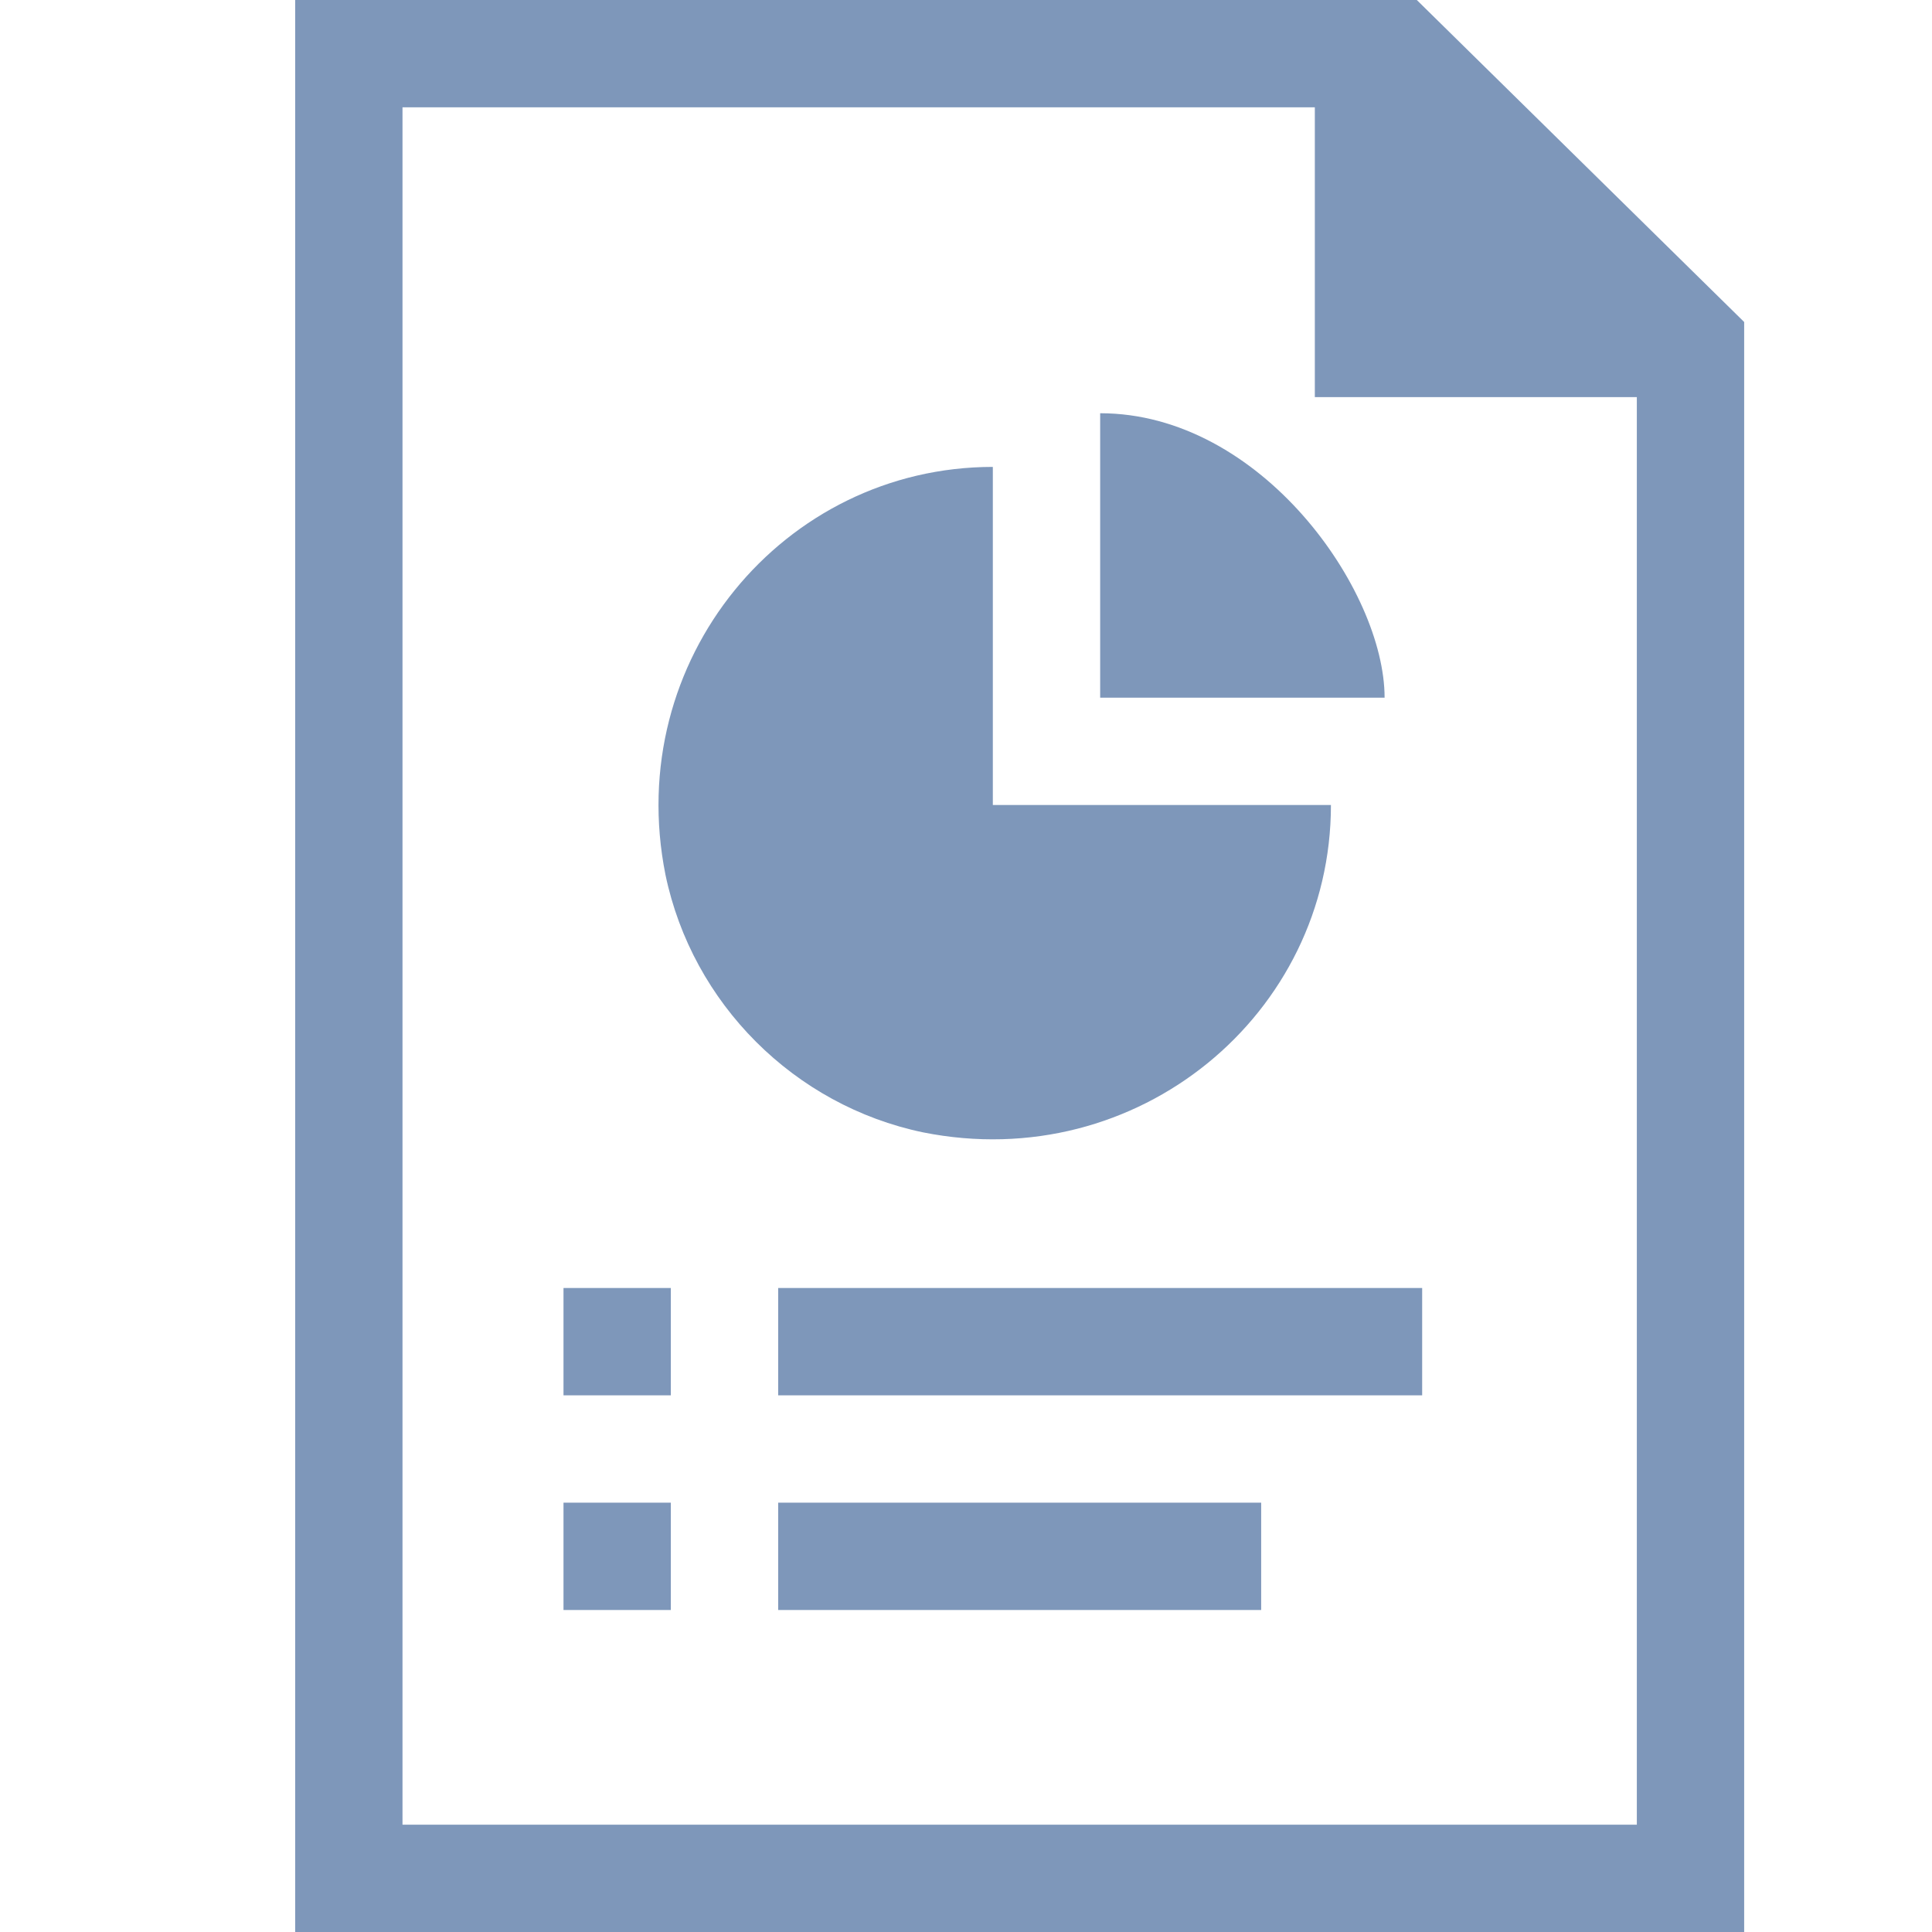 <?xml version="1.0" encoding="utf-8"?>
<!-- Generator: Adobe Illustrator 25.2.0, SVG Export Plug-In . SVG Version: 6.00 Build 0)  -->
<!DOCTYPE svg PUBLIC "-//W3C//DTD SVG 1.1//EN" "http://www.w3.org/Graphics/SVG/1.1/DTD/svg11.dtd">
<svg version="1.1" id="Layer_1" xmlns:x="http://ns.adobe.com/Extensibility/1.0/" xmlns:i="http://ns.adobe.com/AdobeIllustrator/10.0/" xmlns:graph="http://ns.adobe.com/Graphs/1.0/"
	 xmlns="http://www.w3.org/2000/svg" xmlns:xlink="http://www.w3.org/1999/xlink" x="0px" y="0px" width="36px" height="36px"
	 viewBox="0 0 36 36" style="enable-background:new 0 0 36 36;" xml:space="preserve">
<style type="text/css">
	.st0{fill:#7E97BA;}
	.st1{fill-rule:evenodd;clip-rule:evenodd;fill:#7E97BA;}
</style>
<g>
	<path class="st0" d="M32.5,6l-6.1-6H5.5v36h27V6z M30.5,34h-23V2h17v5.4h6V34z"/>
	<rect x="10.5" y="28" class="st1" width="2" height="2"/>
	<rect x="14.5" y="28" class="st1" width="9" height="2"/>
	<rect x="10.5" y="24" class="st1" width="2" height="2"/>
	<rect x="14.5" y="24" class="st1" width="12" height="2"/>
	<path class="st1" d="M18.5,15V8.7c-3.9,0-6.9,3.6-6.1,7.6c0.5,2.4,2.4,4.3,4.8,4.8c4,0.8,7.6-2.2,7.6-6.1C24.8,15,18.5,15,18.5,15z
		"/>
	<path class="st1" d="M20.5,13h5.3c0-2-2.3-5.3-5.3-5.3V13z"/>
</g>
</svg>
